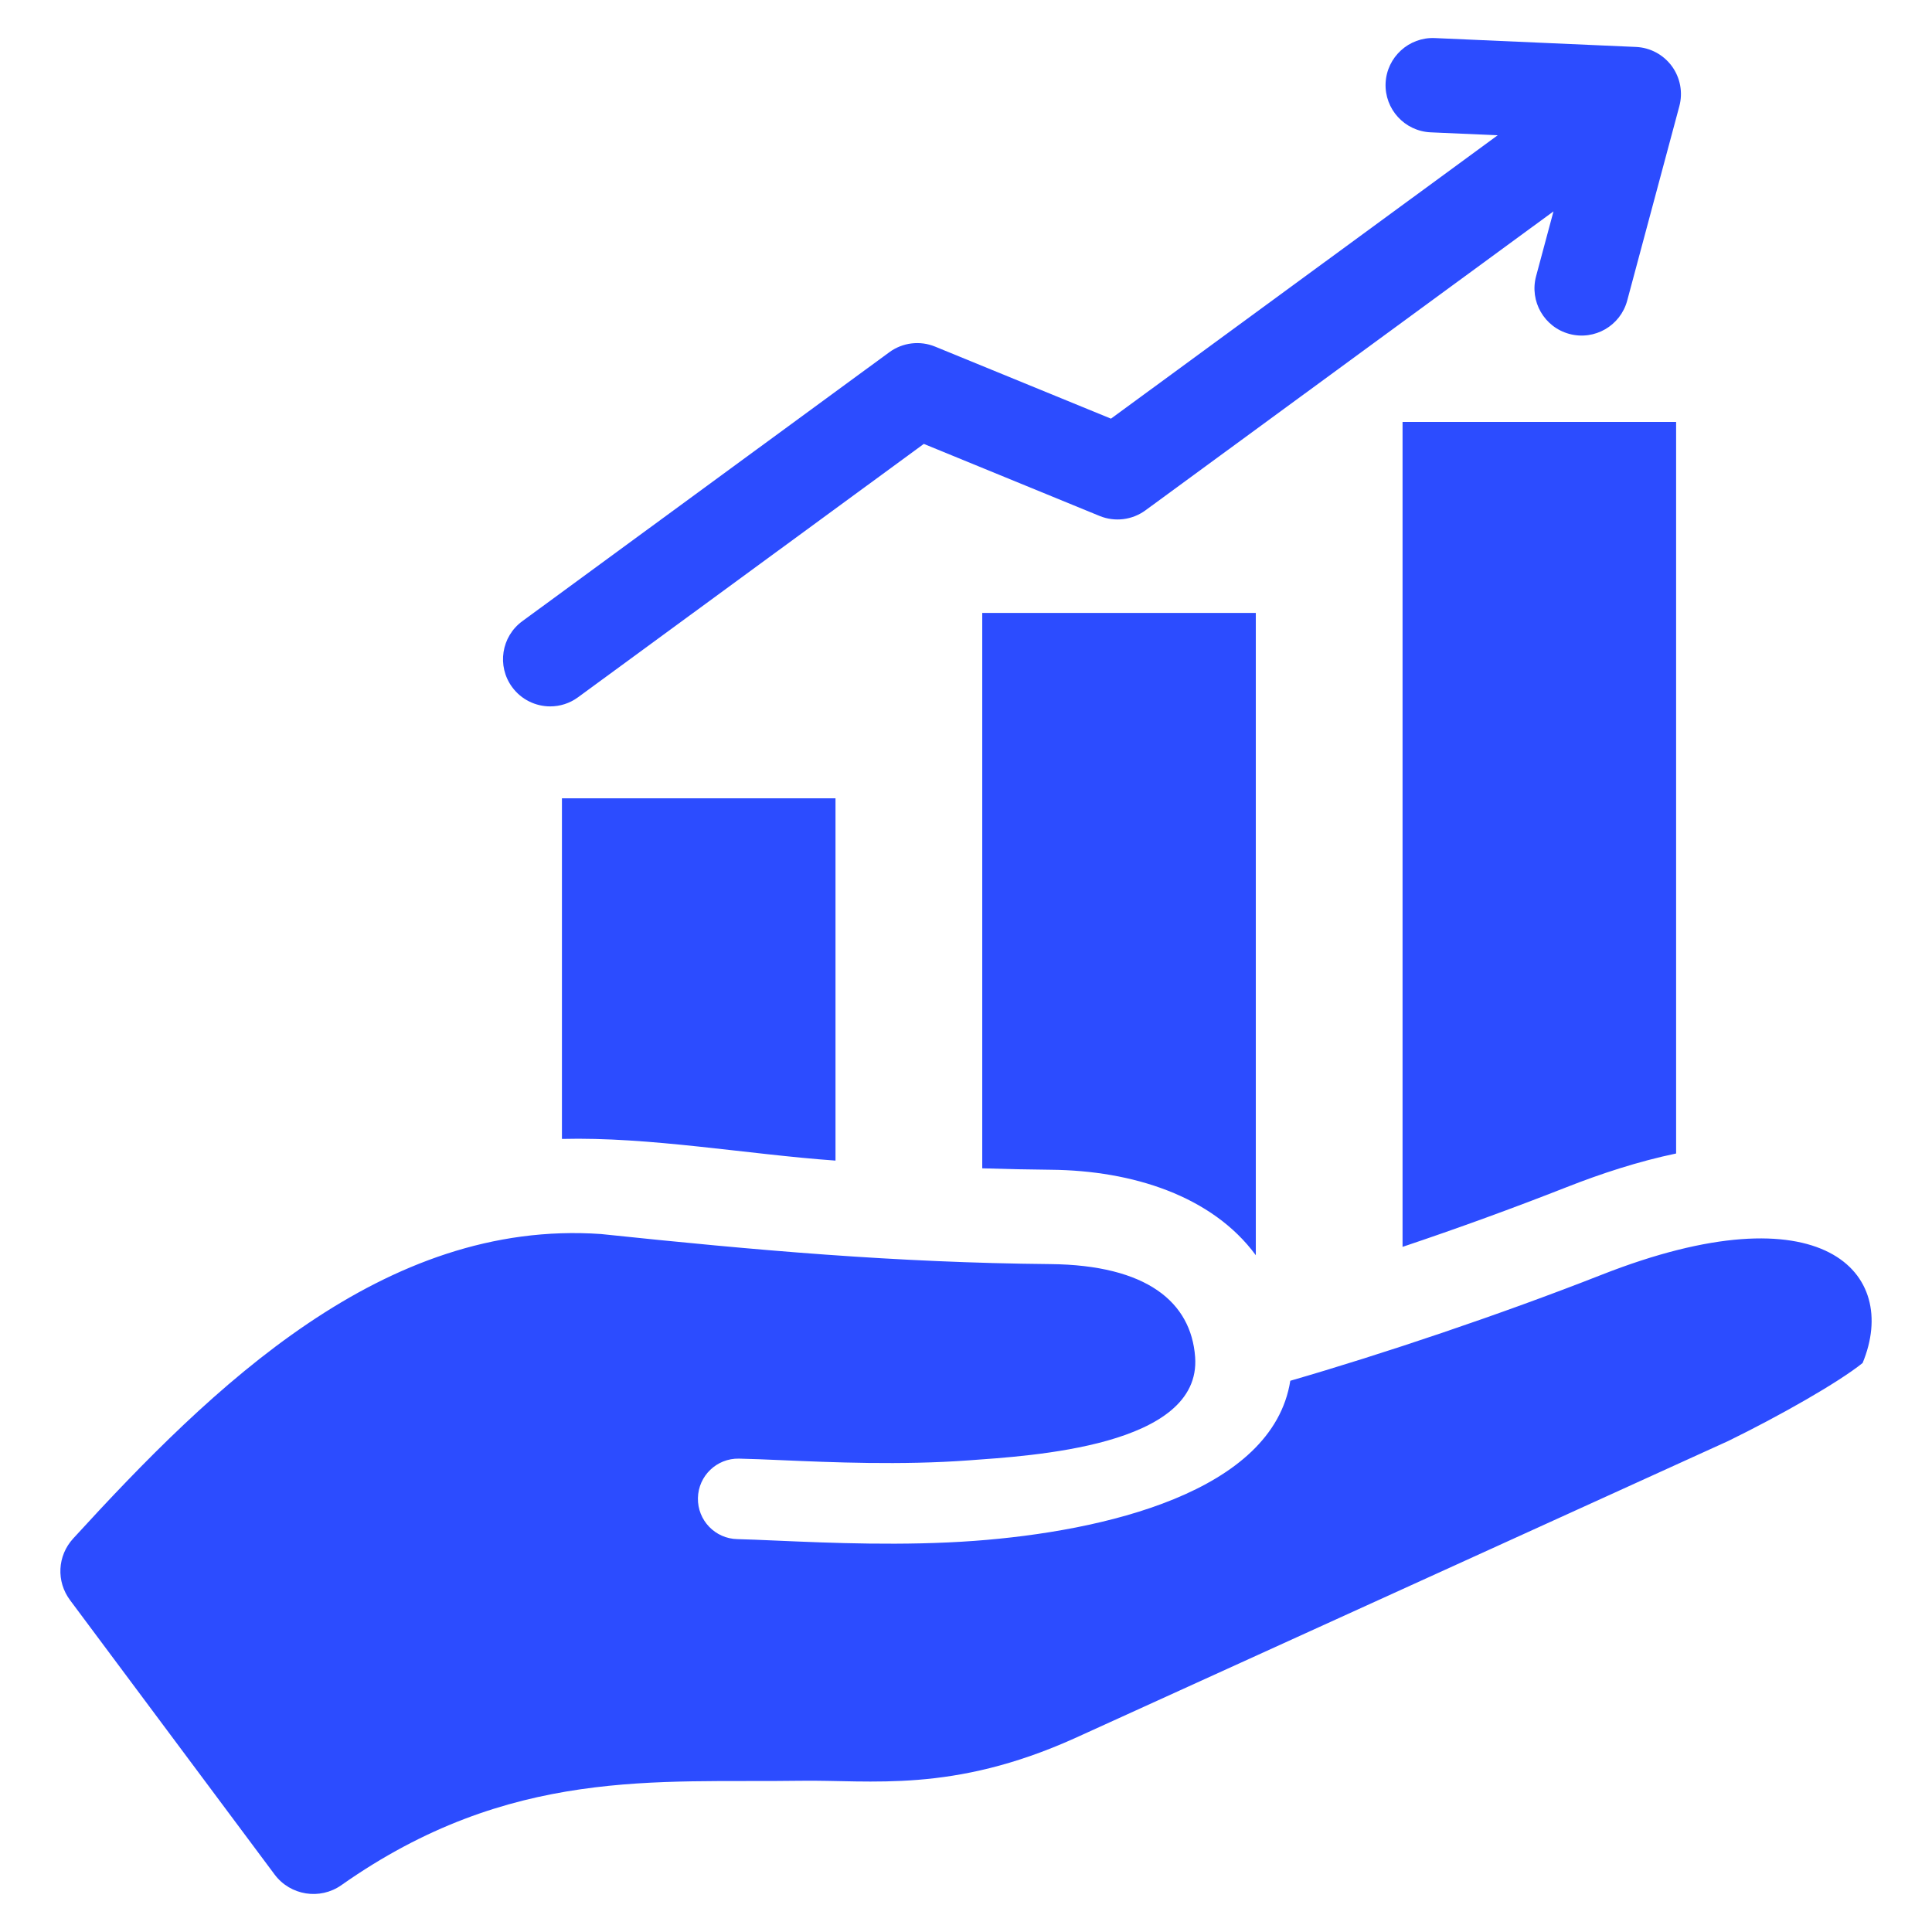 <svg width="512" height="512" viewBox="0 0 512 512" fill="none" xmlns="http://www.w3.org/2000/svg">
<path fill-rule="evenodd" clip-rule="evenodd" d="M371.692 111.825H444.189V305.686C434.146 307.79 424.3 311.021 415.245 314.581C400.982 320.188 386.391 325.498 371.692 330.433V111.825ZM260.306 309.617C266.362 309.81 272.429 309.94 278.512 309.997C300.064 310.199 321.23 316.914 332.803 332.648V162.433H260.306V309.617ZM148.92 301.827C172.232 301.233 198.088 305.912 221.416 307.571V211.552H148.92V301.827ZM424.392 337.847C397.629 348.368 366.166 358.911 341.943 365.917C337.253 395.488 292.341 405.825 258.303 408.339C239.433 409.732 219.975 408.891 206.094 408.291C201.728 408.102 197.911 407.937 195.414 407.884C189.523 407.769 184.841 402.899 184.956 397.008C185.071 391.117 189.941 386.435 195.832 386.55C199.313 386.624 202.907 386.78 207.015 386.957C220.258 387.53 238.824 388.333 256.798 387.006C272.983 385.811 318.476 383.379 316.719 359.609C315.648 345.116 304 335.238 278.279 334.997C237.326 334.614 200.5 331.361 159.27 327.031C101.719 323.029 56.298 367.367 19.397 407.719C15.196 412.314 14.856 419.085 18.578 424.076L72.767 496.756C76.926 502.334 84.784 503.587 90.473 499.581C135.125 468.133 174.31 472.507 212.049 471.923C230.875 471.632 252.258 475.288 284.703 460.699L458.053 381.854C471.648 375.2 487.151 366.403 493.611 361.211C503.486 337.372 483.187 314.733 424.392 337.847ZM145.812 187.202C148.382 187.202 150.97 186.411 153.188 184.782L244.82 117.639L291.422 136.739C295.443 138.378 300.042 137.819 303.551 135.249L411.689 56.021L407.08 73.192C405.291 79.859 409.24 86.71 415.906 88.498C422.578 90.291 429.428 86.338 431.222 79.671L445.038 28.162C446.026 24.498 445.289 20.589 443.052 17.527C440.81 14.48 437.31 12.6 433.521 12.441L380.238 10.088C373.388 9.789 367.511 15.131 367.198 22.029C366.899 28.927 372.25 34.761 379.139 35.069L396.908 35.85L294.419 110.947L247.817 91.857C243.792 90.208 239.198 90.768 235.688 93.337L138.42 164.621C132.847 168.699 131.637 176.519 135.721 182.087C138.17 185.428 141.97 187.202 145.812 187.202Z" fill="#2C4CFF"/>
</svg>
